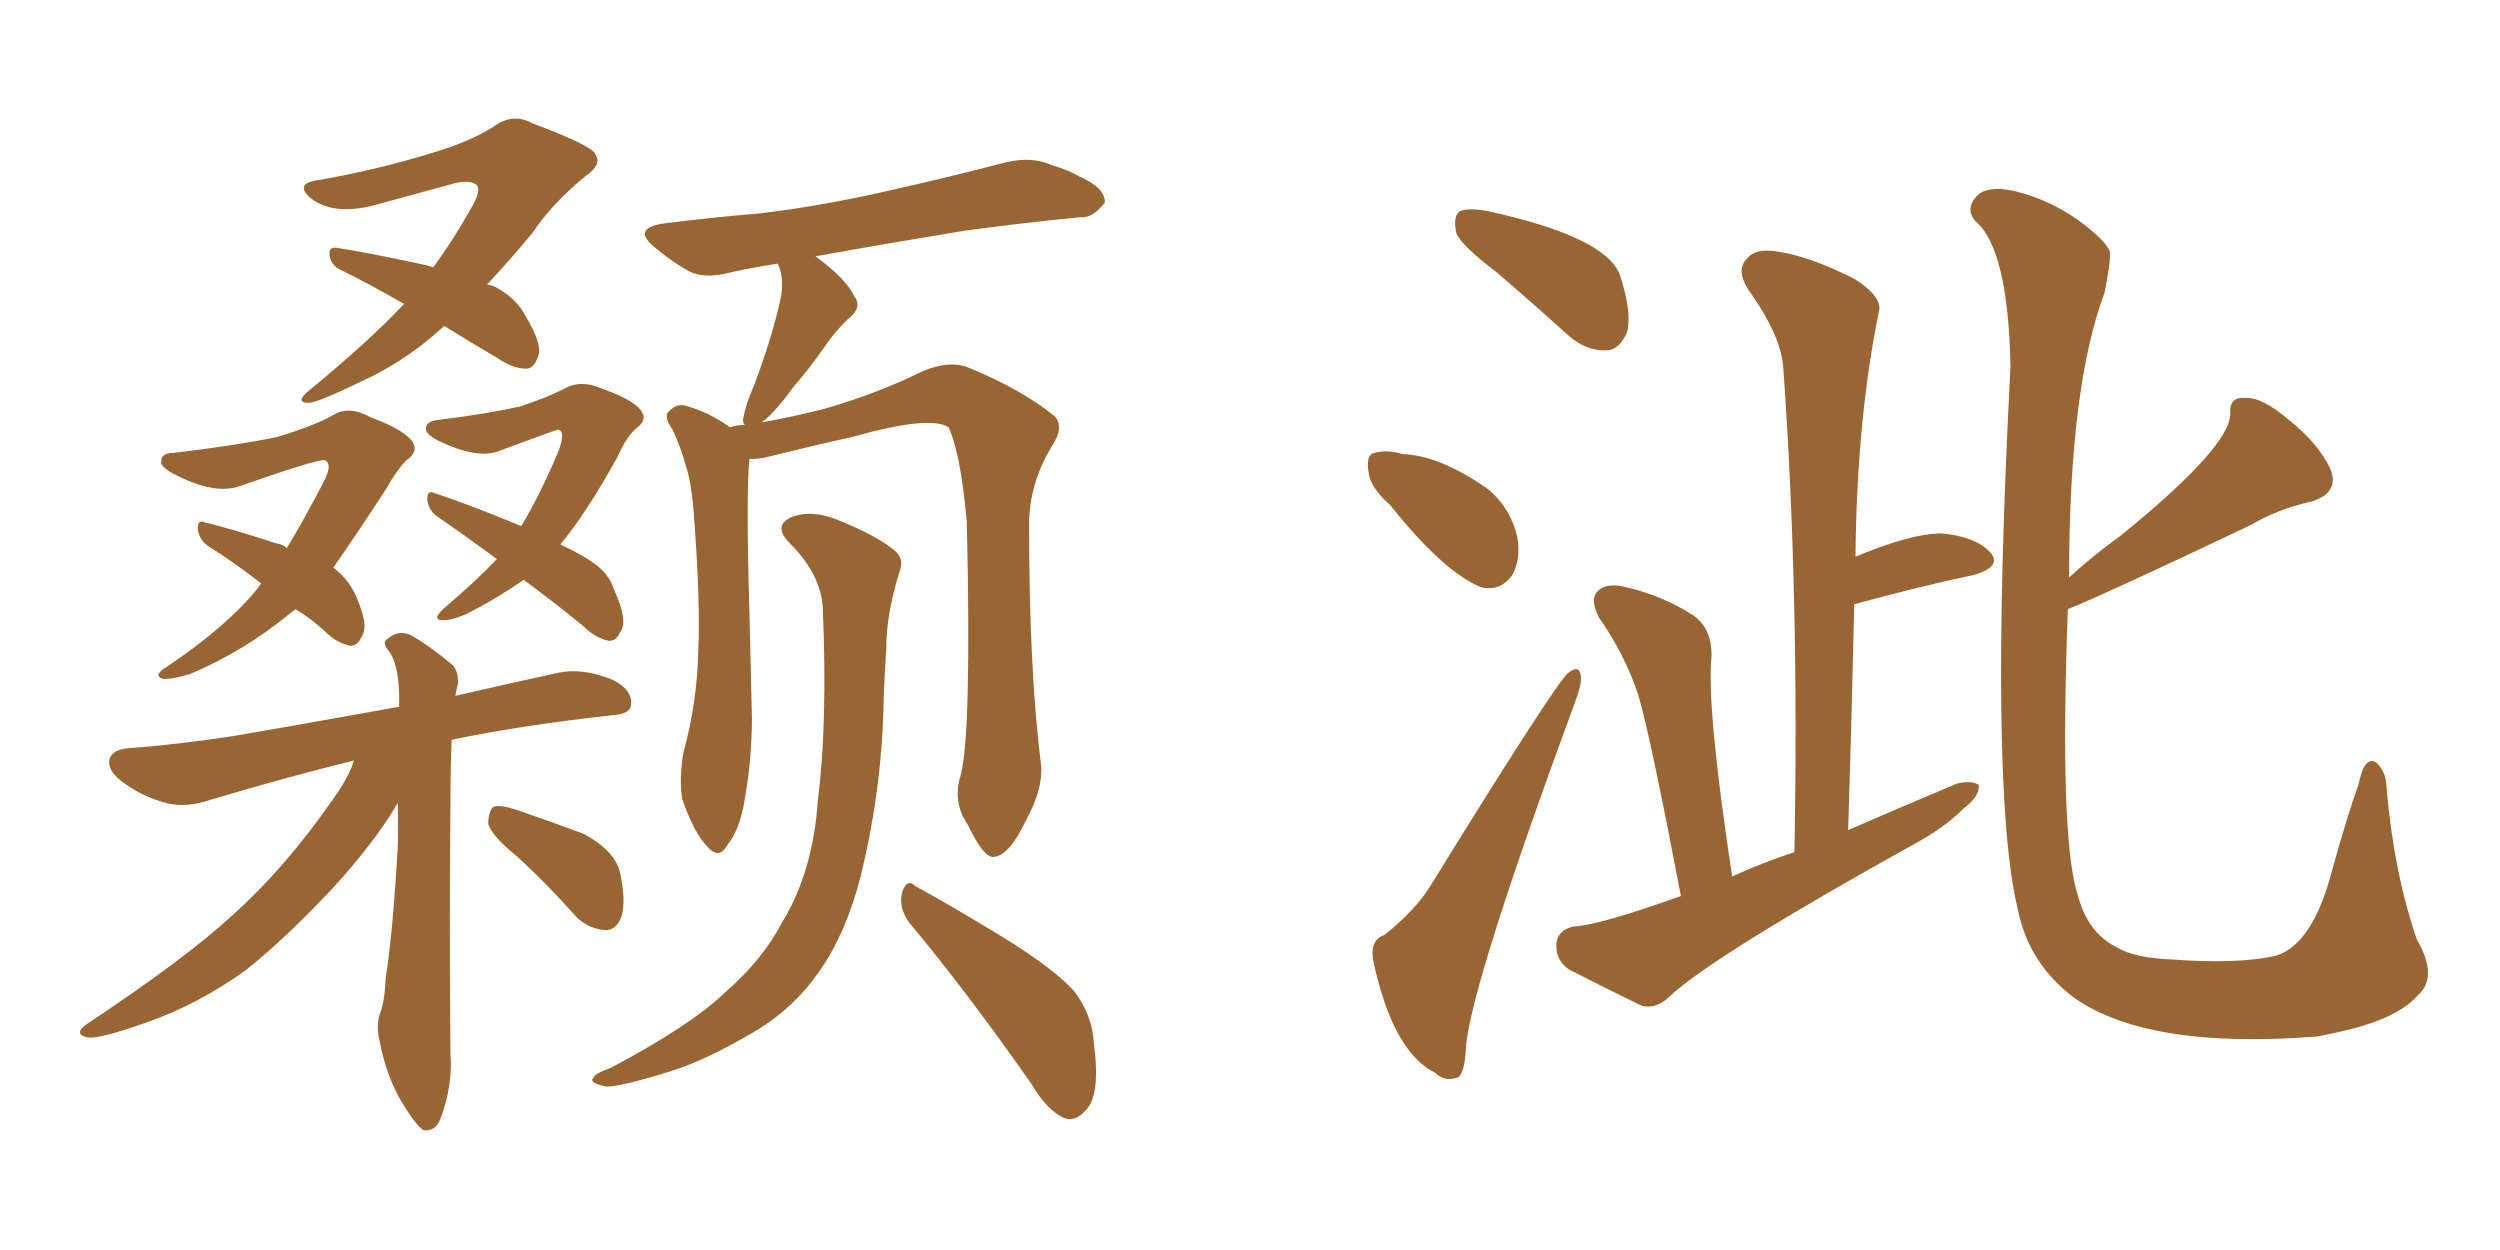 <svg xmlns="http://www.w3.org/2000/svg" xmlns:xlink="http://www.w3.org/1999/xlink" width="300" height="150"><path fill="#996633" padding="10" d="M53.32 39.11L53.32 39.11Q51.86 40.43 50.54 41.46L50.54 41.46Q47.02 44.09 43.80 45.56L43.80 45.56Q38.09 48.34 37.06 48.34L37.06 48.34Q35.30 48.34 37.06 46.88L37.06 46.88Q44.38 40.87 48.49 36.47L48.49 36.47Q44.68 34.28 41.16 32.52L41.16 32.52Q39.70 31.93 39.55 30.62L39.55 30.62Q39.40 29.59 40.43 29.74L40.43 29.74Q44.24 30.32 50.98 31.79L50.98 31.79Q51.56 31.93 52.00 32.08L52.00 32.08Q54.64 28.42 56.40 25.20L56.40 25.20Q57.71 23.14 57.28 22.27L57.28 22.27Q56.54 21.53 54.64 21.97L54.64 21.97Q50.39 23.14 44.97 24.61L44.97 24.61Q39.99 25.93 37.21 23.73L37.21 23.73Q35.45 22.12 37.79 21.68L37.79 21.68Q44.82 20.51 52.00 18.31L52.00 18.31Q56.40 16.99 59.18 15.23L59.18 15.23Q61.52 13.48 63.87 14.79L63.87 14.79Q71.34 17.58 71.48 18.60L71.48 18.60Q72.22 19.78 70.31 21.09L70.31 21.09Q66.21 24.46 63.87 27.98L63.87 27.98Q61.08 31.35 58.45 34.13L58.45 34.13Q59.33 34.28 59.91 34.72L59.91 34.72Q61.96 35.89 62.99 37.79L62.99 37.79Q65.33 41.60 64.45 43.07L64.45 43.07Q64.01 44.24 63.13 44.24L63.13 44.24Q61.52 44.24 59.62 42.92L59.62 42.92Q56.10 40.87 53.32 39.11ZM35.45 73.10L35.45 73.10Q34.86 73.54 34.72 73.68L34.72 73.68Q29.15 78.22 22.85 80.86L22.85 80.86Q20.51 81.59 19.48 81.45L19.48 81.45Q18.31 81.01 20.07 79.98L20.07 79.98Q27.25 75.15 30.91 70.61L30.91 70.61Q31.20 70.17 31.35 70.02L31.35 70.02Q27.98 67.38 24.90 65.48L24.90 65.48Q23.88 64.75 23.73 63.43L23.73 63.43Q23.73 62.26 24.61 62.70L24.61 62.70Q27.69 63.43 33.11 65.19L33.11 65.19Q33.98 65.33 34.42 65.77L34.42 65.77Q36.47 62.40 38.82 57.86L38.82 57.86Q39.99 55.66 38.96 55.22L38.96 55.22Q38.09 55.08 28.86 58.30L28.86 58.30Q25.78 59.47 20.80 56.84L20.80 56.84Q19.19 55.96 19.34 55.37L19.34 55.37Q19.34 54.35 20.80 54.35L20.80 54.35Q28.27 53.47 33.25 52.44L33.25 52.44Q37.65 51.12 39.99 49.80L39.99 49.80Q41.89 48.63 44.53 50.10L44.53 50.10Q48.49 51.56 49.51 53.03L49.51 53.03Q50.24 54.20 48.78 55.22L48.78 55.22Q47.61 56.40 46.29 58.74L46.29 58.74Q42.77 64.16 39.99 68.12L39.99 68.12Q41.75 69.43 42.63 71.34L42.63 71.34Q44.38 75.15 43.36 76.46L43.36 76.46Q42.92 77.49 42.04 77.49L42.04 77.49Q40.43 77.20 38.96 75.73L38.96 75.73Q37.21 74.12 35.45 73.10ZM62.84 69.58L62.84 69.58Q59.47 71.92 55.96 73.68L55.96 73.68Q53.91 74.56 52.88 74.41L52.88 74.41Q51.86 74.27 53.32 72.95L53.32 72.95Q56.98 69.87 59.62 67.09L59.62 67.09Q55.66 64.16 52.44 61.96L52.44 61.96Q51.42 61.23 51.27 59.91L51.27 59.91Q51.27 58.74 52.15 59.18L52.15 59.18Q55.81 60.35 62.55 63.13L62.55 63.13Q64.60 59.77 66.94 54.35L66.94 54.35Q67.97 51.71 66.94 51.56L66.94 51.56Q66.36 51.71 60.06 54.05L60.06 54.05Q57.42 55.22 52.59 52.88L52.59 52.88Q50.98 52.00 51.12 51.42L51.12 51.42Q51.12 50.54 52.59 50.39L52.59 50.39Q58.45 49.66 62.40 48.78L62.40 48.78Q65.92 47.61 67.82 46.58L67.82 46.58Q69.73 45.56 72.07 46.58L72.07 46.58Q75.88 47.90 76.90 49.22L76.90 49.22Q77.78 50.39 76.32 51.42L76.32 51.42Q75.15 52.44 74.12 54.79L74.12 54.79Q70.31 61.67 67.24 65.33L67.24 65.33Q69.73 66.50 71.19 67.53L71.19 67.53Q73.10 68.85 73.68 70.75L73.68 70.75Q75.44 74.56 74.41 75.88L74.41 75.88Q73.97 76.90 73.10 76.90L73.10 76.90Q71.48 76.61 70.02 75.15L70.02 75.15Q66.06 71.92 62.84 69.58ZM42.48 91.26L42.48 91.26Q34.72 93.16 25.34 95.95L25.34 95.95Q22.41 96.97 20.07 96.39L20.07 96.39Q17.14 95.65 14.79 93.90L14.79 93.90Q12.74 92.43 13.18 90.97L13.18 90.97Q13.62 89.94 15.38 89.79L15.38 89.79Q21.24 89.36 27.98 88.33L27.98 88.33Q32.37 87.60 47.90 84.81L47.90 84.81Q47.90 83.64 47.90 83.06L47.90 83.06Q47.75 79.69 46.73 78.22L46.73 78.22Q45.70 77.05 46.58 76.61L46.58 76.61Q47.75 75.59 49.22 76.17L49.22 76.17Q51.56 77.49 54.35 79.83L54.35 79.83Q55.08 80.71 54.93 82.18L54.93 82.18Q54.79 82.62 54.64 83.50L54.64 83.50Q60.35 82.18 67.09 80.71L67.09 80.71Q70.02 80.13 73.54 81.59L73.54 81.59Q75.88 82.76 75.73 84.52L75.73 84.52Q75.73 85.69 73.39 85.84L73.39 85.84Q62.70 87.01 54.20 88.77L54.20 88.77Q54.05 92.14 54.05 96.68L54.05 96.68Q53.91 110.16 54.05 126.42L54.05 126.42Q54.35 130.22 52.88 134.18L52.88 134.18Q52.29 135.79 50.83 135.64L50.83 135.64Q49.95 135.06 48.49 132.71L48.49 132.71Q46.44 129.49 45.56 124.95L45.56 124.95Q45.12 123.19 45.56 121.73L45.56 121.73Q46.14 120.41 46.29 117.33L46.29 117.33Q47.17 111.77 47.75 101.22L47.75 101.22Q47.75 98.58 47.75 96.39L47.75 96.39Q47.46 96.68 47.46 96.83L47.46 96.83Q44.68 101.37 40.14 106.35L40.14 106.35Q34.42 112.50 29.44 116.46L29.44 116.46Q23.73 120.56 17.43 122.75L17.43 122.75Q12.01 124.66 10.55 124.51L10.55 124.51Q8.50 124.07 10.84 122.61L10.84 122.61Q22.27 114.99 27.69 110.01L27.69 110.01Q34.28 104.15 40.14 95.65L40.14 95.65Q41.89 93.16 42.48 91.26ZM62.11 102.83L62.11 102.83Q59.03 100.34 58.59 98.88L58.59 98.88Q58.59 97.41 59.18 96.83L59.18 96.83Q59.91 96.53 61.82 97.12L61.82 97.12Q66.06 98.58 70.02 100.05L70.02 100.05Q73.83 102.10 74.41 104.74L74.41 104.74Q75.15 108.25 74.56 110.01L74.56 110.01Q73.97 111.62 72.66 111.62L72.66 111.62Q70.61 111.47 69.14 110.01L69.14 110.01Q65.63 106.05 62.11 102.83ZM115.28 93.02L115.28 93.02Q116.60 88.18 116.02 62.70L116.02 62.70Q115.28 54.35 113.82 51.27L113.82 51.27L113.82 51.27Q111.62 49.80 102.25 52.44L102.25 52.44Q97.56 53.47 91.70 54.93L91.70 54.93Q90.82 55.08 89.94 55.08L89.94 55.08Q89.50 58.89 89.94 73.83L89.94 73.83Q90.09 79.98 90.23 86.13L90.23 86.13Q90.23 91.11 89.36 95.95L89.36 95.95Q88.77 99.61 87.30 101.37L87.30 101.37Q86.28 103.27 84.81 101.51L84.81 101.51Q83.35 100.05 81.88 95.95L81.88 95.95Q81.45 93.46 82.03 90.23L82.03 90.23Q83.64 84.38 83.79 78.22L83.79 78.22Q84.08 72.07 83.20 60.94L83.20 60.94Q82.91 57.71 82.32 55.96L82.32 55.96Q81.74 53.76 80.71 51.56L80.71 51.56Q79.69 50.10 80.13 49.51L80.13 49.51Q81.01 48.49 82.03 48.63L82.03 48.63Q84.96 49.37 87.60 51.27L87.60 51.27Q88.48 50.98 89.36 50.98L89.36 50.98Q89.06 50.68 89.21 50.10L89.21 50.10Q89.50 48.49 90.53 46.14L90.53 46.14Q92.87 39.84 93.75 35.45L93.75 35.45Q94.04 33.40 93.46 31.93L93.46 31.93Q93.31 31.64 93.31 31.64L93.31 31.64Q90.38 32.08 87.74 32.67L87.74 32.67Q84.52 33.54 82.62 32.52L82.62 32.52Q80.57 31.35 78.81 29.88L78.81 29.88Q75.59 27.39 79.69 26.81L79.69 26.81Q85.55 26.07 90.97 25.63L90.97 25.63Q98.44 24.76 106.79 22.85L106.79 22.85Q113.96 21.24 120.70 19.48L120.70 19.48Q123.78 18.75 126.12 19.78L126.12 19.78Q128.47 20.51 129.35 21.09L129.35 21.09Q132.71 22.56 132.57 24.32L132.57 24.32Q131.10 26.22 129.64 26.07L129.64 26.07Q123.34 26.66 115.72 27.69L115.72 27.69Q105.91 29.30 97.85 30.76L97.85 30.76Q101.51 33.40 102.54 35.60L102.54 35.60Q103.56 36.91 101.66 38.38L101.66 38.38Q100.05 39.99 99.17 41.31L99.17 41.31Q97.12 44.24 95.21 46.44L95.21 46.44Q92.87 49.66 91.41 50.68L91.41 50.68Q94.78 50.10 98.88 49.07L98.88 49.07Q105.47 47.17 110.74 44.53L110.74 44.53Q113.96 43.21 116.16 44.09L116.16 44.09Q122.61 46.73 126.56 49.95L126.56 49.95Q127.73 51.27 126.27 53.47L126.27 53.47Q123.49 58.01 123.49 62.99L123.49 62.99Q123.49 80.57 124.95 91.99L124.95 91.99L124.95 91.99Q125.10 94.78 123.19 98.29L123.19 98.29Q121.14 102.69 119.24 102.83L119.24 102.83Q118.07 102.98 116.16 99.02L116.16 99.02Q114.26 96.24 115.28 93.02ZM109.13 110.74L109.13 110.74Q107.81 108.98 108.25 107.08L108.25 107.08Q108.84 105.32 109.86 106.35L109.86 106.35Q113.67 108.40 120.41 112.50L120.41 112.50Q126.56 116.31 128.91 118.95L128.91 118.95Q131.10 121.88 131.25 125.10L131.25 125.10Q132.13 131.54 130.22 133.30L130.22 133.30Q129.05 134.62 127.73 134.18L127.73 134.18Q125.68 133.30 123.78 130.08L123.78 130.08Q115.87 118.80 109.13 110.74ZM98.73 72.80L98.73 72.80L98.73 72.80Q98.44 68.85 94.78 65.19L94.78 65.19Q92.58 62.99 95.21 61.96L95.21 61.96Q97.41 61.23 100.20 62.26L100.20 62.26Q105.03 64.16 107.37 66.06L107.37 66.06Q108.54 67.09 107.96 68.55L107.96 68.55Q106.35 73.68 106.35 77.78L106.35 77.78Q106.20 80.27 106.05 83.50L106.05 83.50Q105.91 94.48 103.27 105.18L103.27 105.18Q101.51 112.06 98.29 116.60L98.29 116.60Q95.36 120.85 90.82 123.63L90.82 123.63Q84.67 127.29 80.27 128.61L80.27 128.61Q74.12 130.52 72.66 130.37L72.66 130.37Q70.61 129.93 71.19 129.35L71.19 129.35Q71.48 128.76 73.24 128.17L73.24 128.17Q82.91 123.05 87.01 119.09L87.01 119.09Q91.55 115.14 93.90 110.60L93.90 110.60Q97.56 104.59 98.14 96.09L98.14 96.09Q99.32 86.87 98.73 72.80ZM201.71 107.52L201.71 107.52Q198.05 88.33 196.58 83.35L196.58 83.35Q194.97 78.52 191.89 74.12L191.89 74.12Q190.72 71.92 191.75 70.90L191.75 70.90Q192.92 69.87 195.12 70.46L195.12 70.46Q199.51 71.48 203.17 73.83L203.17 73.83Q205.52 75.44 205.37 78.96L205.37 78.96Q204.79 84.96 207.86 105.18L207.86 105.18Q211.38 103.56 215.33 102.25L215.33 102.25Q215.92 71.19 214.01 44.38L214.01 44.38Q213.87 40.43 209.77 34.72L209.77 34.72Q208.30 32.37 209.62 31.05L209.62 31.05Q210.64 29.74 213.28 30.18L213.28 30.18Q217.24 30.76 222.66 33.54L222.66 33.54Q226.03 35.74 225.44 37.50L225.44 37.50Q222.80 50.54 222.66 66.80L222.66 66.80Q229.39 64.01 232.91 64.01L232.91 64.01Q236.87 64.31 238.77 66.21L238.77 66.21Q240.38 67.97 236.87 68.99L236.87 68.99Q230.57 70.31 222.51 72.51L222.51 72.51Q222.22 85.55 221.78 99.61L221.78 99.61Q228.52 96.68 234.81 94.04L234.81 94.04Q236.57 93.60 237.45 94.19L237.45 94.19Q237.60 95.51 235.69 96.97L235.69 96.97Q233.35 99.32 229.83 101.22L229.83 101.22Q205.81 114.55 200.39 119.53L200.39 119.53Q198.78 121.14 197.02 120.70L197.02 120.70Q191.89 118.21 188.23 116.31L188.23 116.31Q186.62 115.14 186.77 113.23L186.77 113.23Q186.91 111.62 188.82 111.18L188.82 111.18Q191.89 111.04 201.71 107.52ZM248.14 73.10L248.14 73.10Q247.12 100.63 249.32 107.37L249.32 107.37Q250.49 111.91 254.00 113.67L254.00 113.67Q256.20 114.99 260.74 115.14L260.74 115.14Q268.51 115.72 273.05 114.70L273.05 114.70Q277.59 113.38 279.93 104.15L279.93 104.15Q281.69 97.85 283.01 94.19L283.01 94.19Q283.74 90.53 285.21 91.55L285.21 91.55Q286.38 92.72 286.38 94.48L286.38 94.48Q287.26 104.74 290.04 112.79L290.04 112.79Q292.68 117.33 290.04 119.53L290.04 119.53Q287.84 122.02 282.13 123.49L282.13 123.49Q280.37 123.93 278.17 124.37L278.17 124.37Q257.96 125.98 249.02 119.82L249.02 119.82Q243.46 115.72 242.14 109.13L242.14 109.13Q238.62 94.63 241.26 43.95L241.26 43.95Q240.97 29.74 237.01 26.51L237.01 26.51Q235.84 25.05 237.16 23.58L237.16 23.58Q238.33 22.27 241.41 22.85L241.41 22.85Q247.12 24.17 251.51 28.13L251.51 28.13Q252.54 29.00 253.13 30.03L253.13 30.03Q253.42 30.76 252.54 35.16L252.54 35.16Q248.29 46.44 248.29 69.29L248.29 69.29Q251.37 66.50 254.44 64.31L254.44 64.31Q267.63 53.61 267.63 49.66L267.63 49.66Q267.48 47.61 269.38 47.75L269.38 47.75Q271.44 47.61 274.66 50.39L274.66 50.39Q278.17 53.17 279.64 56.25L279.64 56.25Q280.81 59.18 277.29 60.21L277.29 60.21Q273.34 61.08 270.12 62.99L270.12 62.99Q252.54 71.34 248.14 73.10ZM179.59 32.67L179.59 32.67Q175.34 29.44 174.76 27.98L174.76 27.98Q174.32 25.93 175.20 25.34L175.20 25.34Q176.22 24.90 178.56 25.34L178.56 25.34Q192.63 28.42 194.38 32.96L194.38 32.96Q195.85 37.50 195.26 39.84L195.26 39.84Q194.38 41.89 192.92 42.04L192.92 42.04Q190.43 42.19 188.23 40.28L188.23 40.28Q183.69 36.18 179.59 32.67ZM166.85 60.64L166.85 60.64Q164.36 58.45 164.21 56.54L164.21 56.54Q163.92 54.49 164.94 54.35L164.94 54.35Q166.41 53.91 168.31 54.49L168.31 54.49Q172.71 54.64 178.42 58.59L178.42 58.59Q181.20 60.79 182.08 64.45L182.08 64.45Q182.52 67.09 181.49 68.99L181.49 68.99Q180.03 71.04 177.69 70.46L177.69 70.46Q173.14 68.55 166.85 60.64ZM166.11 112.21L166.11 112.21L166.11 112.21Q169.78 109.28 171.53 106.49L171.53 106.49Q186.91 81.59 188.23 80.71L188.23 80.71Q189.55 79.69 189.70 81.15L189.70 81.15Q189.84 82.03 188.96 84.38L188.96 84.38Q176.81 117.33 175.93 125.39L175.93 125.39Q175.78 129.20 174.76 129.35L174.76 129.35Q173.29 129.79 172.27 128.76L172.27 128.76Q167.14 126.27 164.79 115.28L164.79 115.28Q164.36 112.79 166.11 112.21Z"/></svg>